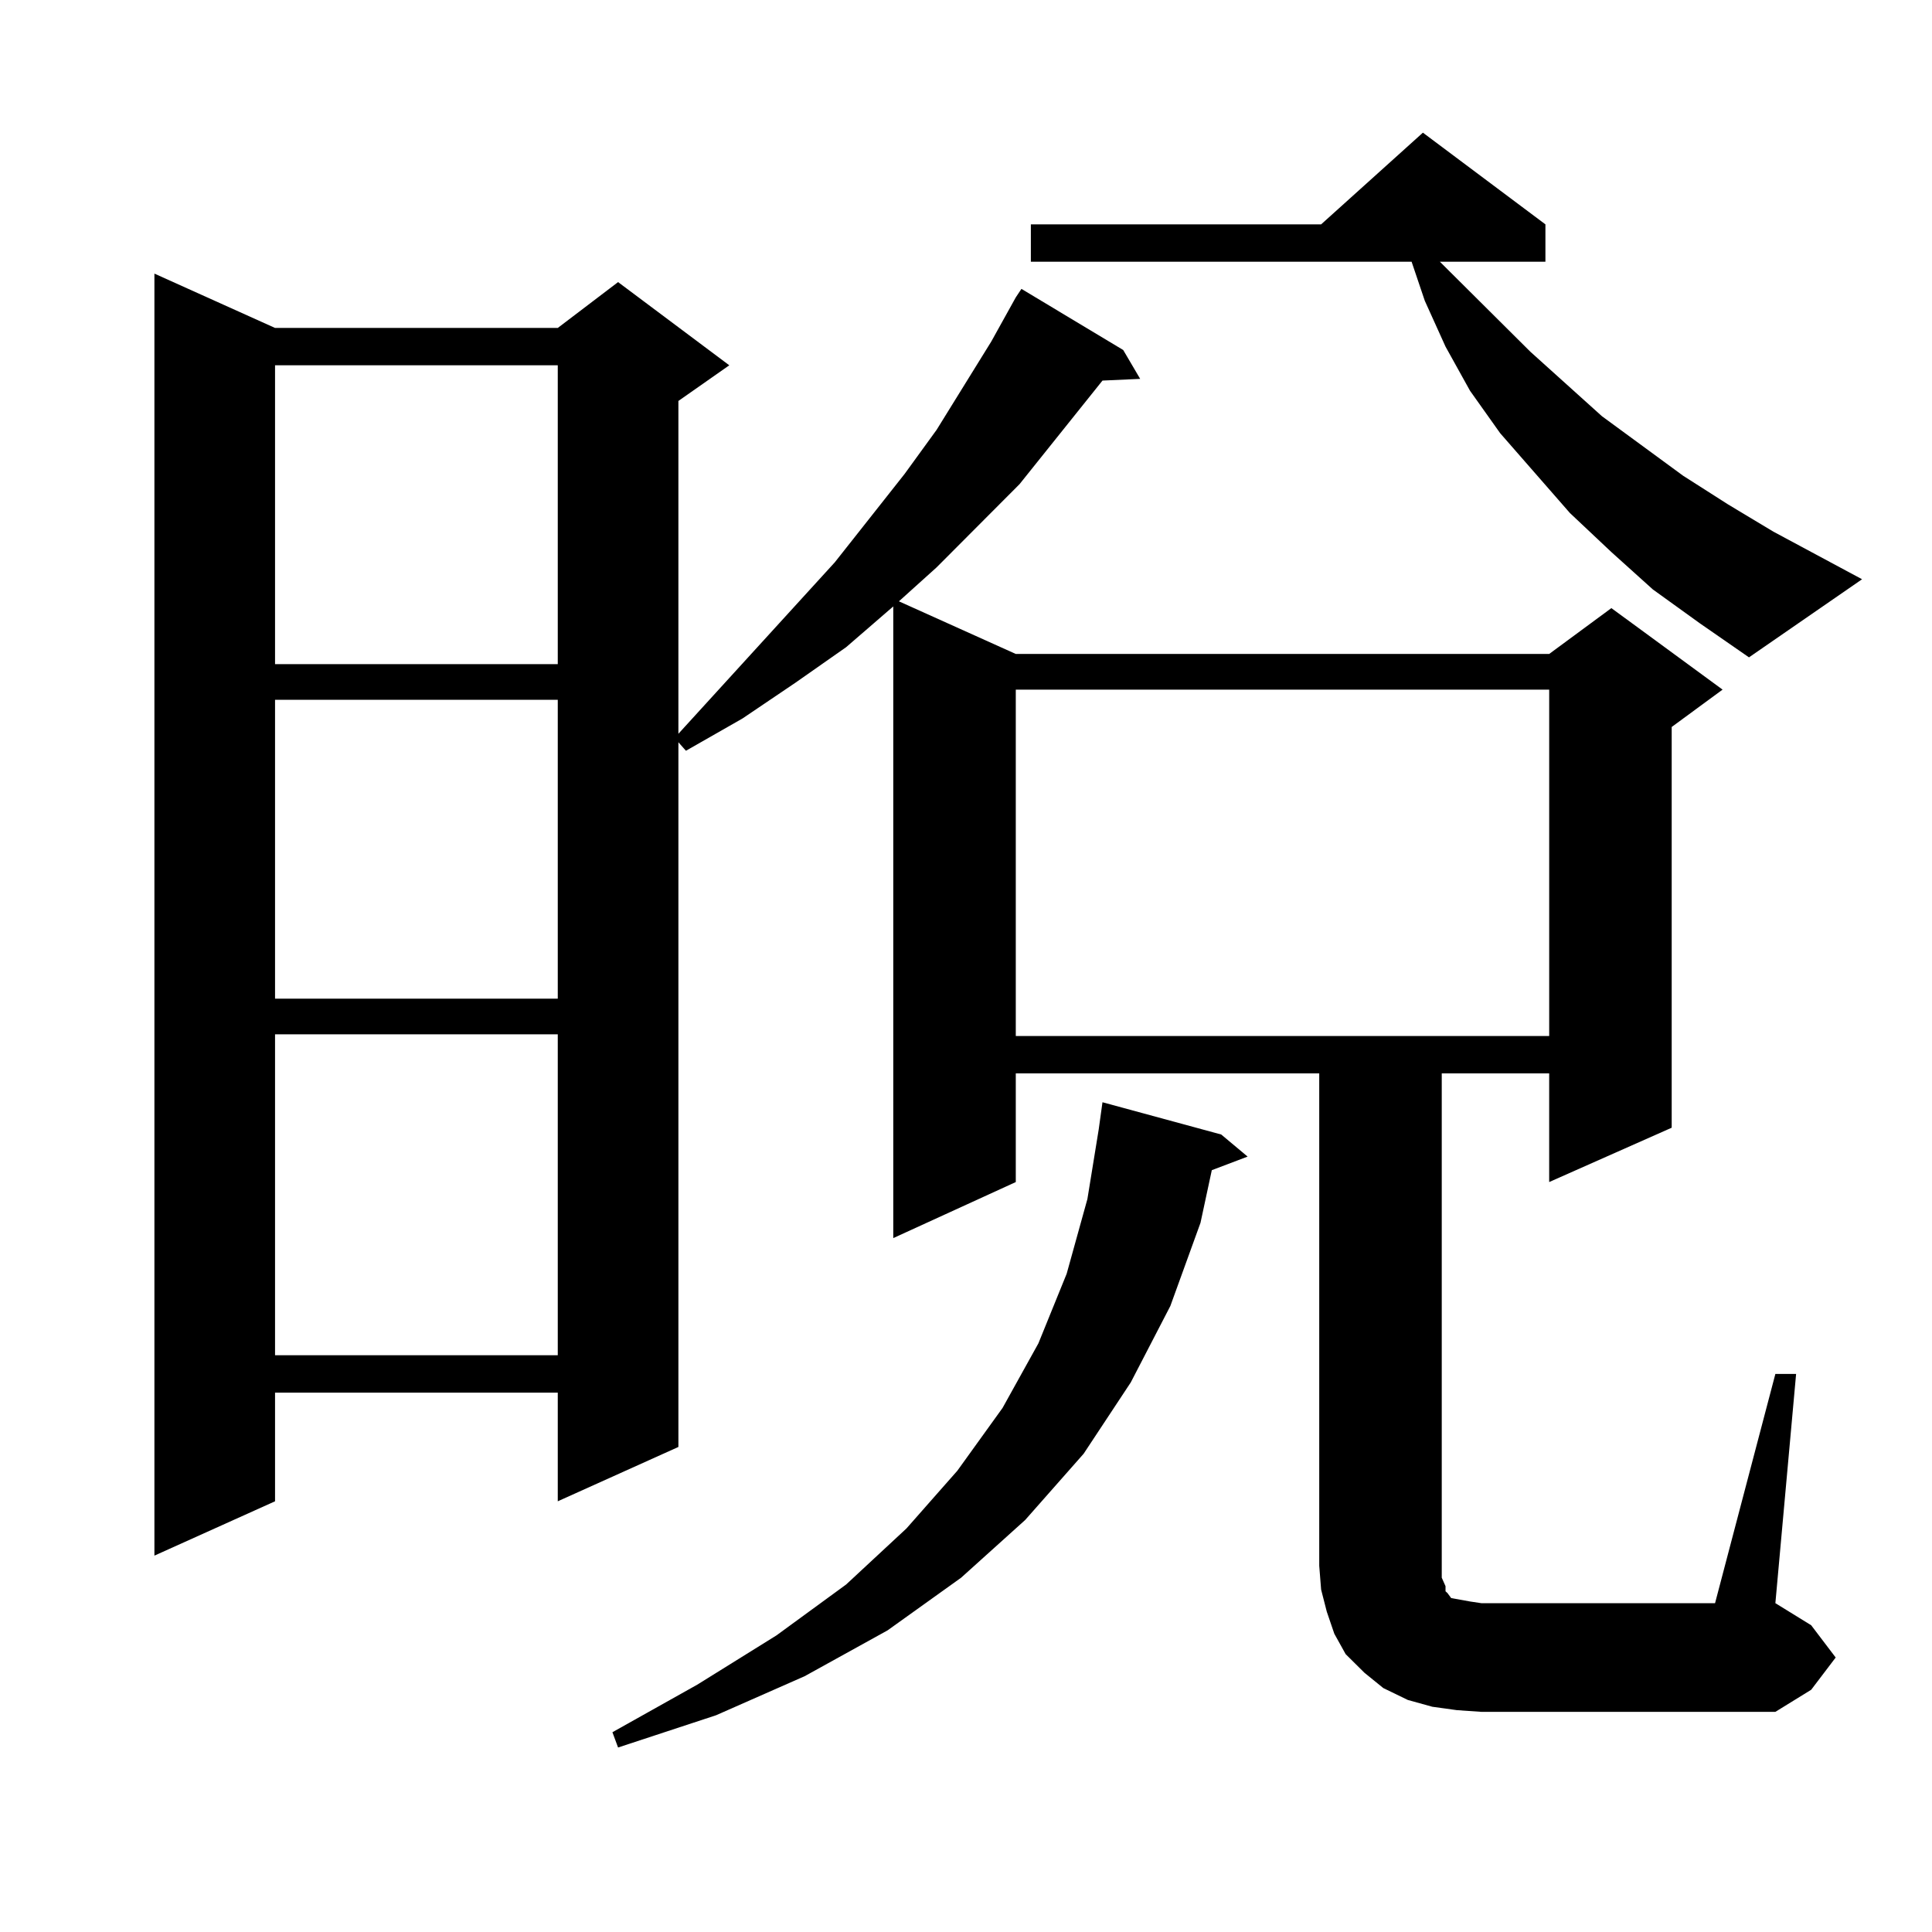 <?xml version="1.0" encoding="utf-8"?>
<!-- Generator: Adobe Illustrator 16.0.0, SVG Export Plug-In . SVG Version: 6.00 Build 0)  -->
<!DOCTYPE svg PUBLIC "-//W3C//DTD SVG 1.1//EN" "http://www.w3.org/Graphics/SVG/1.1/DTD/svg11.dtd">
<svg version="1.1" id="图层_1" xmlns="http://www.w3.org/2000/svg" xmlns:xlink="http://www.w3.org/1999/xlink" x="0px" y="0px"
	 width="1000px" height="1000px" viewBox="0 0 1000 1000" enable-background="new 0 0 1000 1000" xml:space="preserve">
<path d="M918.929,711.148h10.731l-10.731,118.652l18.536,11.426l12.683,16.699l-12.683,16.699l-18.536,11.426H766.737l-12.683-0.879
	l-12.683-1.758l-12.683-3.516l-12.683-6.152l-9.756-7.91l-9.756-9.668l-5.854-10.547l-3.902-11.426l-2.927-11.426l-0.976-12.305
	V555.582H525.768v56.25l-63.413,29.004V313.883l-24.39,21.094l-26.341,18.457l-27.316,18.457L355.04,388.59l-3.902-4.395v364.746
	L288.7,777.066v-56.25H142.362v56.25l-62.438,28.125V141.617l62.438,28.125H288.7l31.219-23.73l57.56,43.066l-26.341,18.457v172.266
	l80.974-88.77l36.097-45.703l16.585-22.852l28.292-45.703l12.683-22.852l2.927-4.395l52.682,31.641l8.78,14.941l-19.512,0.879
	l-42.926,53.613l-42.926,43.066l-19.512,17.578l60.486,27.246h276.091l32.194-23.73l57.56,42.188l-26.341,19.336v207.422
	l-63.413,28.125v-56.25H746.25v254.883v6.152l1.951,4.395v2.637l0.976,0.879l1.951,2.637l4.878,0.879l4.878,0.879l5.854,0.879
	H887.71L918.929,711.148z M142.362,189.078v154.688H288.7V189.078H142.362z M142.362,362.223V516.91H288.7V362.223H142.362z
	 M142.362,535.367V701.48H288.7V535.367H142.362z M632.106,587.223l13.658,11.426l-18.536,7.031l-5.854,27.246l-15.609,43.066
	l-20.487,39.551l-24.39,36.914l-30.243,34.277l-33.17,29.883l-38.048,27.246l-42.926,23.73l-45.853,20.215l-50.73,16.699
	l-2.927-7.91l43.901-24.609l40.975-25.488l36.097-26.367l31.219-29.004l26.341-29.883l23.414-32.52l18.536-33.398l14.634-36.035
	l10.731-38.672l5.854-36.035l1.951-14.063L632.106,587.223z M525.768,356.949v179.297h276.091V356.949H525.768z M855.516,305.094
	l-21.463-19.336l-21.463-20.215l-36.097-41.309l-15.609-21.973l-12.683-22.852l-10.731-23.73l-6.829-20.215H533.572v-19.336h150.24
	l52.682-47.461l63.413,47.461v19.336h-54.633l46.828,46.582l37.072,33.398l41.95,30.762l23.414,14.941l23.414,14.063l45.853,24.609
	l-58.535,40.43l-25.365-17.578L855.516,305.094z"/>
</svg>
